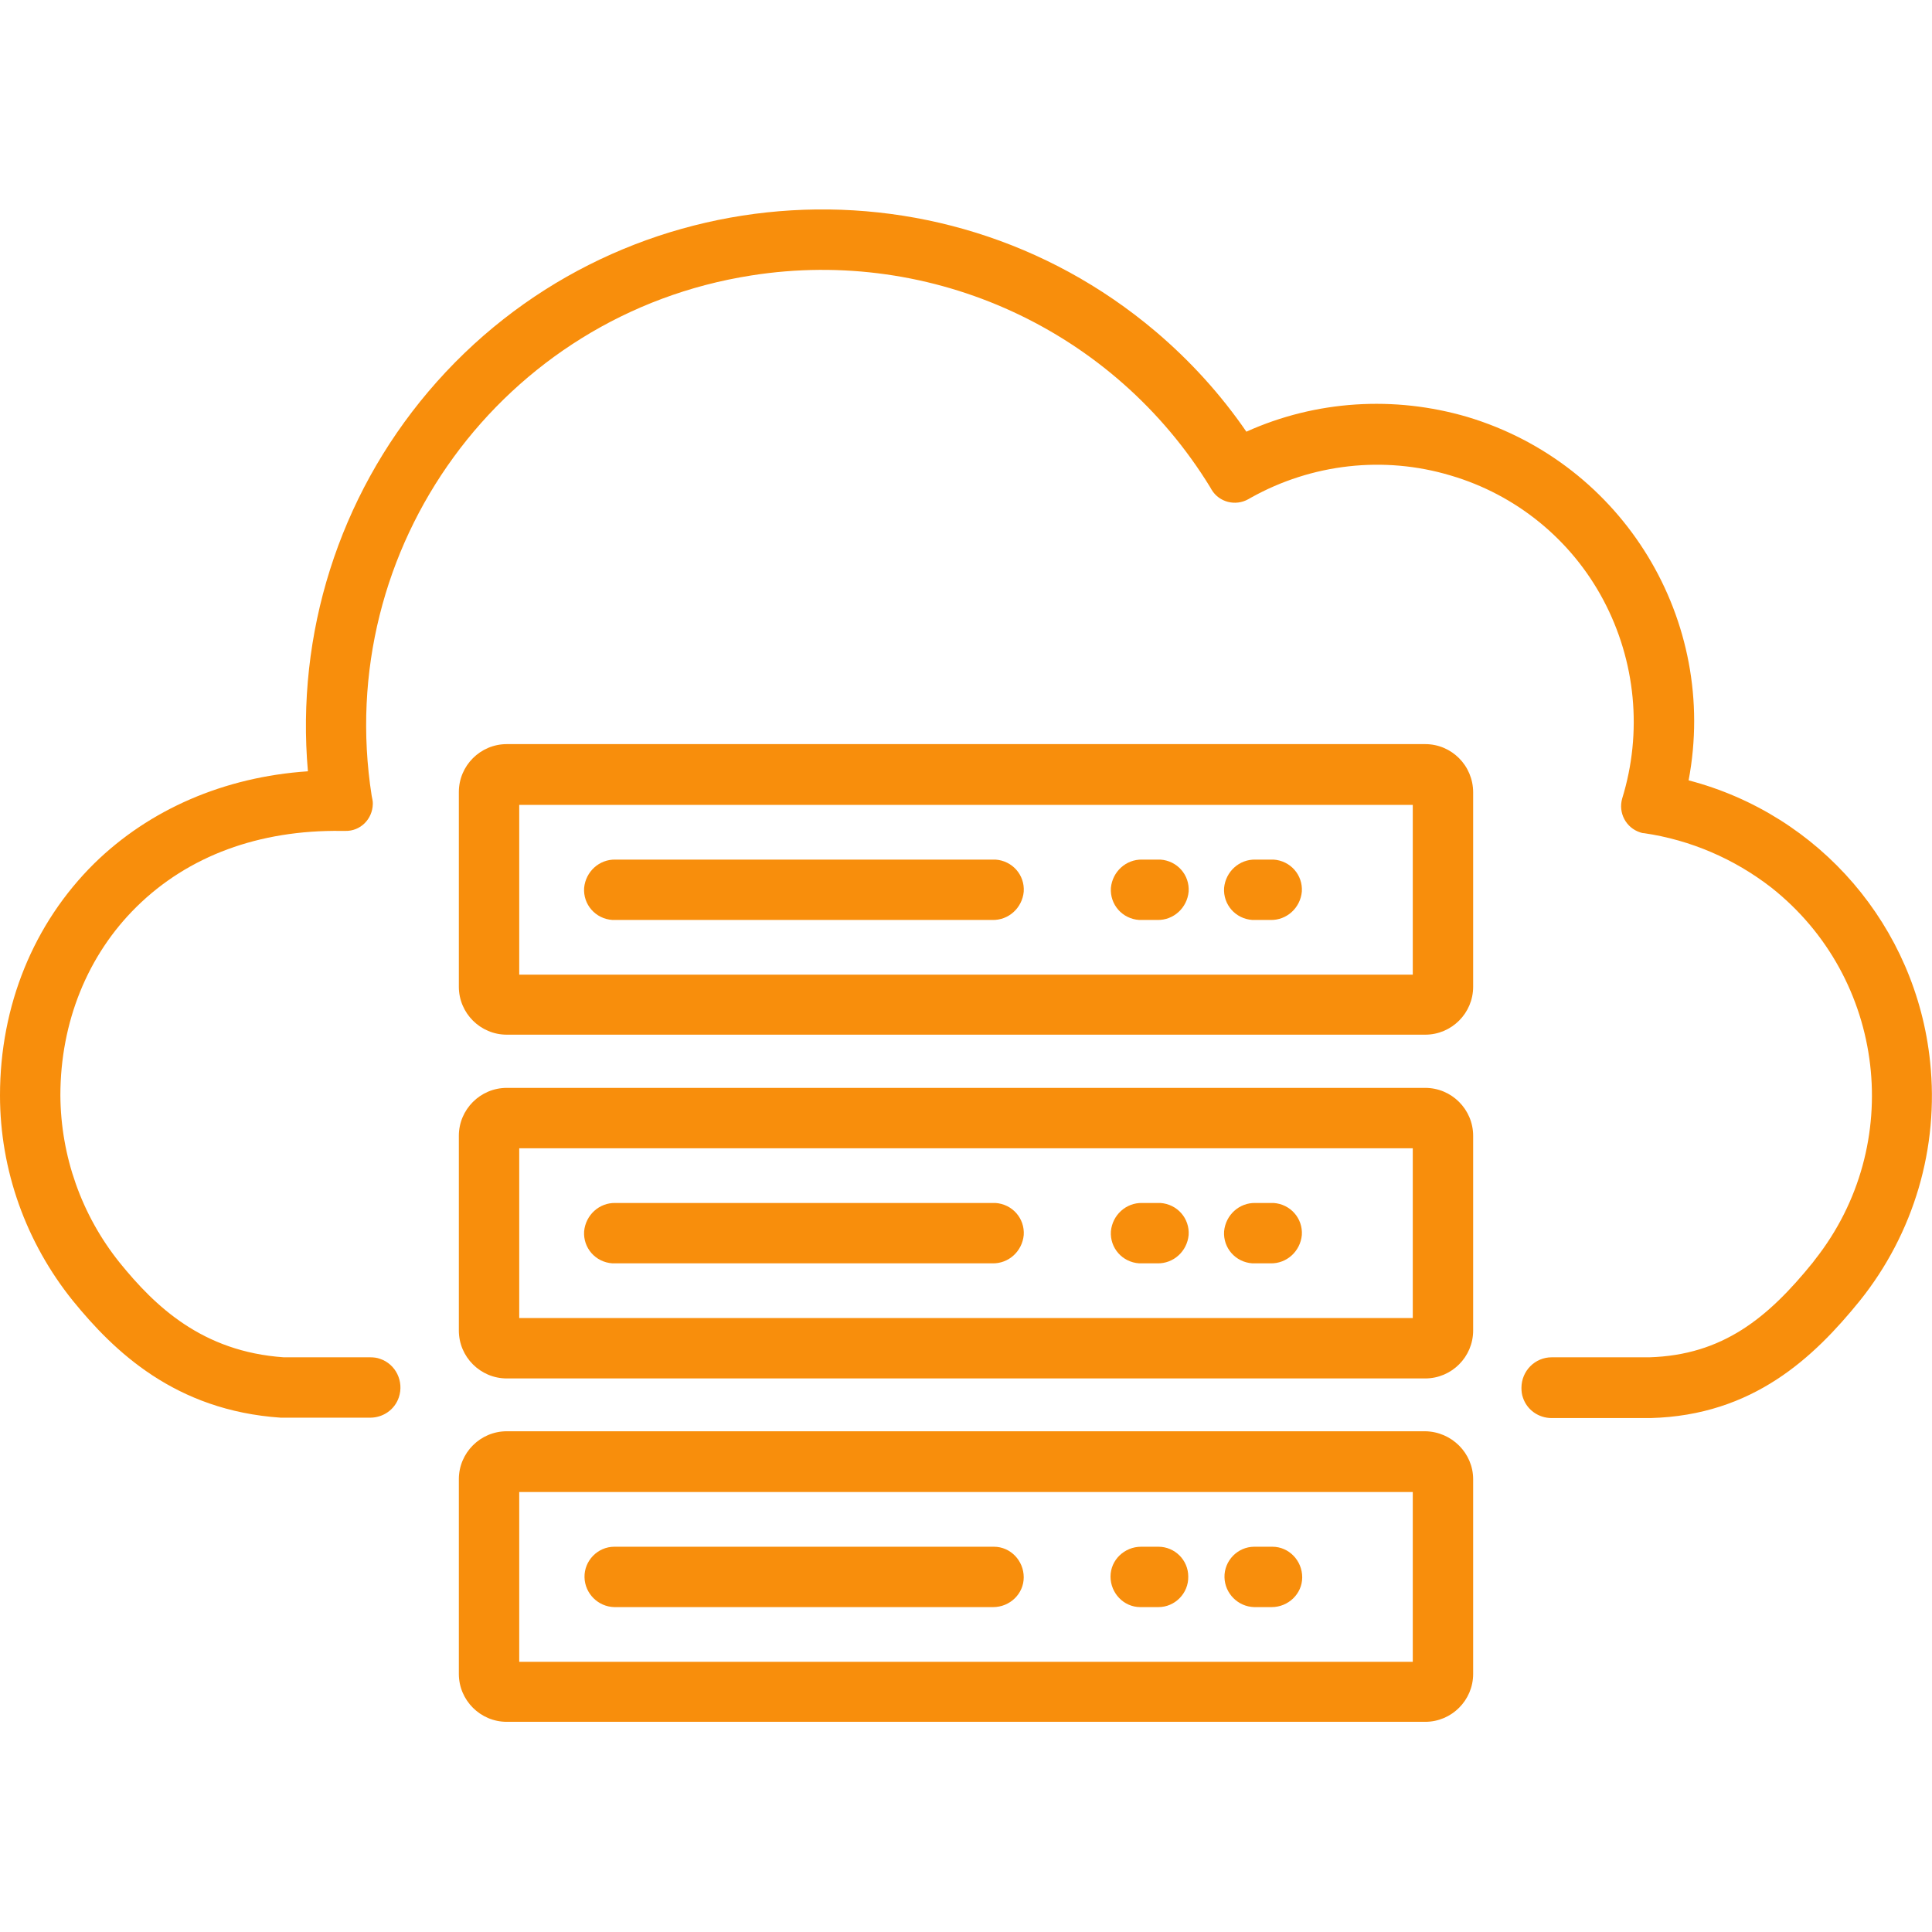 <?xml version="1.0" encoding="UTF-8"?>
<svg xmlns="http://www.w3.org/2000/svg" xmlns:xlink="http://www.w3.org/1999/xlink" version="1.1" id="Layer_1" x="0px" y="0px" viewBox="0 0 512 512" style="enable-background:new 0 0 512 512;" xml:space="preserve">
<style type="text/css">
	.st0{fill:#F88E0C;}
</style>
<path class="st0" d="M511.5,281.4c-3.7-35.8-29.2-65.5-64-74.6c8-42.4-17.3-83.9-58.6-96.3c-19.4-5.7-40.2-4.4-58.6,3.9  c-6.8-9.9-14.9-18.8-24.1-26.6c-57.6-48.7-144-41.5-192.7,16C89.8,131.8,78.4,168,81.6,204.4c-22.2,1.5-42,10.1-56.6,24.4  C8.9,244.7,0,266.5,0,290.3c0,19.8,6.9,39,19.3,54.4c10.9,13.4,27.1,29.1,55.1,31c0.4,0,0.5,0,23.7,0c3.4,0,6.5-2.1,7.6-5.4  c1.4-4.2-0.8-8.8-5-10.2c-0.8-0.3-1.7-0.4-2.6-0.4c-8.4,0-21.1,0-22.9,0c-21.6-1.5-34.1-13.5-43.5-25.1  C21.6,322,16.1,306.4,16,290.3c0-19.4,7.2-37.2,20.2-50c13.7-13.5,32.5-20.4,54.3-20.1l1,0c4,0.1,7.2-3.1,7.3-7.1  c0-0.4,0-0.8-0.1-1.2l-0.2-1C88.2,145.1,133.2,83.3,199.1,73c48.1-7.6,96.1,14.5,121.6,56.1l0.4,0.7c2,3.3,6.3,4.4,9.7,2.5l0.7-0.4  c16.1-9,35.2-11.2,52.9-5.9c17.4,5.1,32,17,40.5,33c8.6,16.2,10.4,35.1,5,52.6l0,0c-1.1,3.8,1,7.8,4.8,9c0.3,0.1,0.6,0.2,1,0.2  c12.3,1.8,23.9,6.8,33.7,14.4c30.4,24,35.6,68.2,11.6,98.6c-0.2,0.3-0.4,0.5-0.6,0.8c-11.9,14.7-23.9,24.5-43.3,25.1  c-1.3,0-19,0-25.9,0c-4.4,0-8,3.6-8,8.1c0,0.9,0.1,1.8,0.4,2.6c1.1,3.3,4.2,5.4,7.6,5.4c25.9,0,26.1,0,26.2,0  c27.2-0.7,43.3-16.1,55.4-31C507.2,326.9,513.9,304.1,511.5,281.4L511.5,281.4z"></path>
<path class="st0" d="M377.7,197.2H134.3c-7,0-12.7,5.7-12.7,12.7l0,0v51.6c0,7,5.7,12.7,12.7,12.7l0,0h243.4c7,0,12.7-5.7,12.7-12.7  l0,0V210C390.4,202.9,384.7,197.2,377.7,197.2L377.7,197.2L377.7,197.2z M374.4,258.3H137.6v-45h236.8L374.4,258.3z"></path>
<path class="st0" d="M162.8,243.8H263c4.3,0.1,7.9-3.2,8.3-7.5c0.3-4.4-3-8.2-7.5-8.5c-0.2,0-0.4,0-0.5,0H163.1  c-4.3-0.1-7.9,3.2-8.3,7.5c-0.3,4.4,3,8.2,7.5,8.5C162.5,243.8,162.7,243.8,162.8,243.8L162.8,243.8z"></path>
<path class="st0" d="M302.4,243.8h4.3c4.3,0.1,7.9-3.2,8.3-7.5c0.3-4.4-3-8.2-7.5-8.5c-0.2,0-0.4,0-0.5,0h-4.3  c-4.3-0.1-7.9,3.2-8.3,7.5c-0.3,4.4,3,8.2,7.5,8.5C302.1,243.8,302.2,243.8,302.4,243.8z"></path>
<path class="st0" d="M332.4,243.8h4.3c4.3,0.1,7.9-3.2,8.3-7.5c0.3-4.4-3-8.2-7.5-8.5c-0.2,0-0.4,0-0.5,0h-4.3  c-4.3-0.1-7.9,3.2-8.3,7.5c-0.3,4.4,3,8.2,7.5,8.5C332.1,243.8,332.3,243.8,332.4,243.8z"></path>
<path class="st0" d="M377.7,288.3H134.3c-7,0-12.7,5.7-12.7,12.7l0,0v51.6c0,7,5.7,12.7,12.7,12.7l0,0h243.4c7,0,12.7-5.7,12.7-12.7  l0,0V301C390.4,294,384.7,288.3,377.7,288.3z M374.4,349.3H137.6v-45h236.8L374.4,349.3z"></path>
<path class="st0" d="M162.8,334.8H263c4.3,0.1,7.9-3.2,8.3-7.5c0.3-4.4-3-8.2-7.5-8.5c-0.2,0-0.4,0-0.5,0H163.1  c-4.3-0.1-7.9,3.2-8.3,7.5c-0.3,4.4,3,8.2,7.5,8.5C162.5,334.8,162.7,334.8,162.8,334.8L162.8,334.8z"></path>
<path class="st0" d="M302.4,334.8h4.3c4.3,0.1,7.9-3.2,8.3-7.5c0.3-4.4-3-8.2-7.5-8.5c-0.2,0-0.4,0-0.5,0h-4.3  c-4.3-0.1-7.9,3.2-8.3,7.5c-0.3,4.4,3,8.2,7.5,8.5C302.1,334.8,302.2,334.8,302.4,334.8z"></path>
<path class="st0" d="M332.4,334.8h4.3c4.3,0.1,7.9-3.2,8.3-7.5c0.3-4.4-3-8.2-7.5-8.5c-0.2,0-0.4,0-0.5,0h-4.3  c-4.3-0.1-7.9,3.2-8.3,7.5c-0.3,4.4,3,8.2,7.5,8.5C332.1,334.8,332.3,334.8,332.4,334.8z"></path>
<path class="st0" d="M377.7,379.3H134.3c-7,0-12.7,5.7-12.7,12.7v51.6c0,7,5.7,12.7,12.7,12.7h243.4c7,0,12.7-5.7,12.7-12.7v-51.6  C390.4,385.1,384.7,379.4,377.7,379.3z M374.4,440.4H137.6v-45h236.8L374.4,440.4z"></path>
<path class="st0" d="M162.8,425.9h100.4c4.4,0,8.1-3.5,8.1-7.9c0-4.4-3.5-8.1-7.9-8.1c-0.1,0-0.1,0-0.2,0H162.8  c-4.4,0-8,3.7-7.9,8.1C155,422.3,158.5,425.8,162.8,425.9L162.8,425.9z"></path>
<path class="st0" d="M302.4,425.9h4.6c4.4,0,8-3.7,7.9-8.1c0-4.4-3.6-7.9-7.9-7.9h-4.6c-4.4,0-8.1,3.5-8.1,7.9  c0,4.4,3.5,8.1,7.9,8.1C302.3,425.9,302.4,425.9,302.4,425.9z"></path>
<path class="st0" d="M332.4,425.9h4.6c4.4,0,8.1-3.5,8.1-7.9c0-4.4-3.5-8.1-7.9-8.1c-0.1,0-0.1,0-0.2,0h-4.6c-4.4,0-8,3.7-7.9,8.1  C324.6,422.3,328.1,425.8,332.4,425.9z"></path>
</svg>
